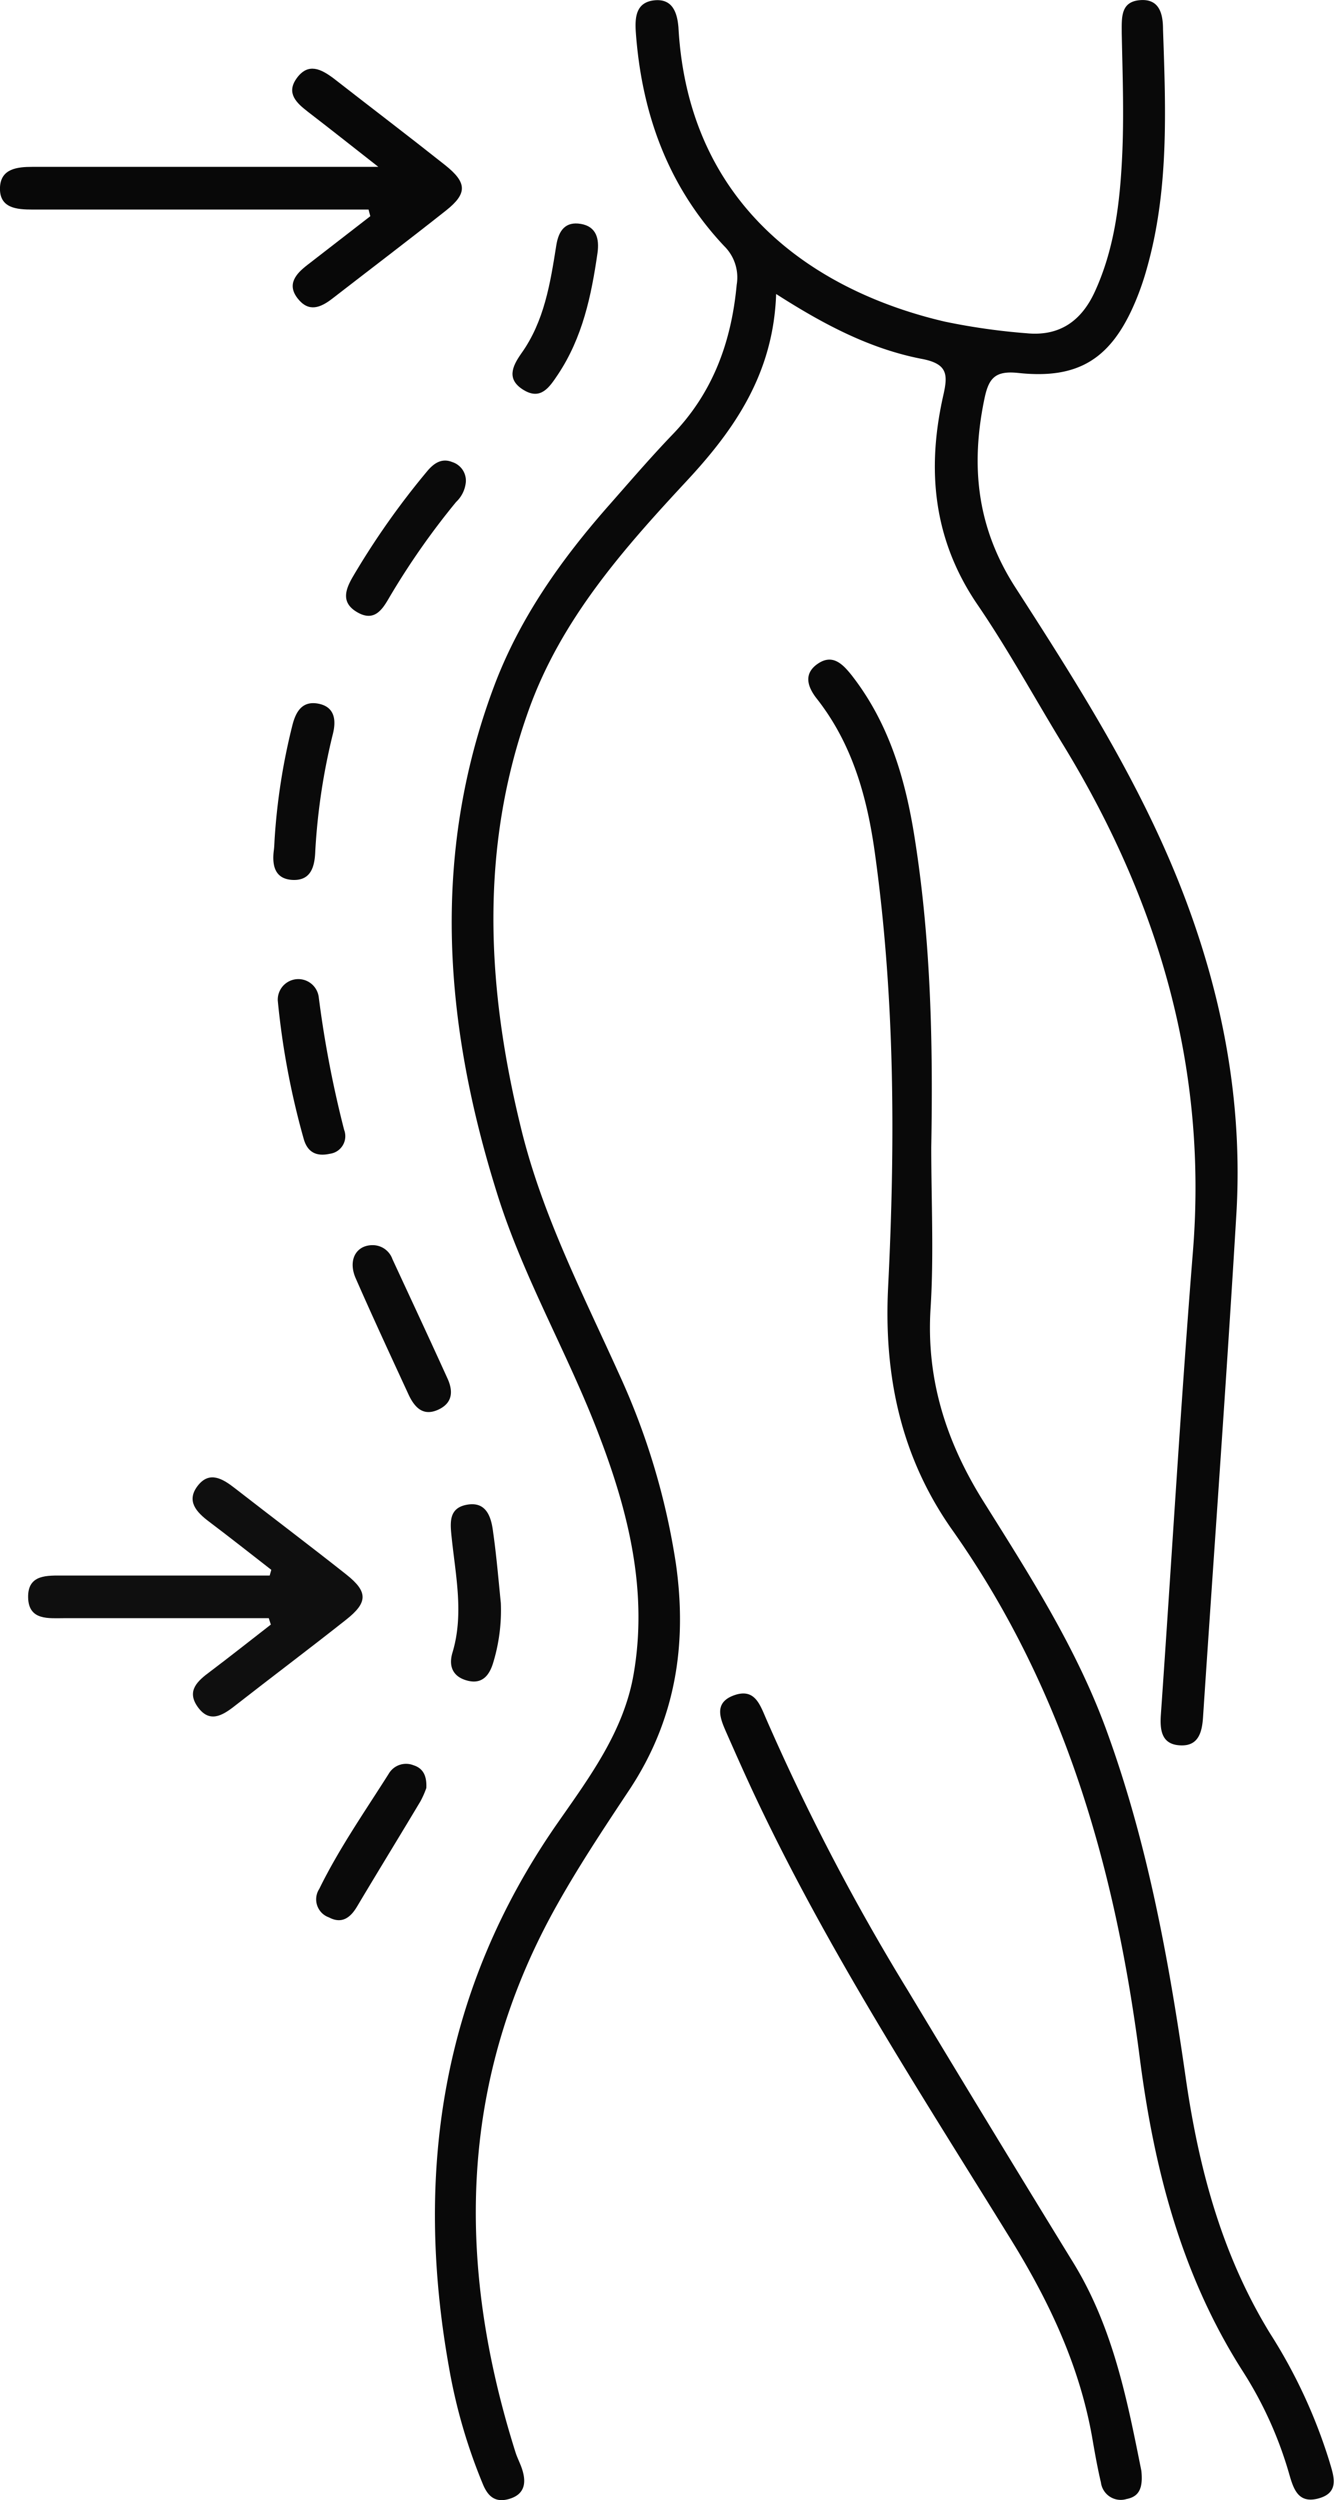 <svg id="katman_1" data-name="katman 1" xmlns="http://www.w3.org/2000/svg" viewBox="0 0 173.13 324.25"><defs><style>.cls-1{fill:#090909;}.cls-2{fill:#080808;}.cls-3{fill:#0f0f0f;}.cls-4{fill:#0c0c0c;}.cls-5{fill:#0b0b0b;}.cls-6{fill:#0a0a0a;}</style></defs><title>5</title><path class="cls-1" d="M514.51,375.49c-.35,10.29-5.37,17.55-11.63,24.27-8.24,8.86-16.25,17.93-20.45,29.6-6.48,18-5.49,36.21-1,54.44,2.74,11.19,8,21.37,12.71,31.8a91.63,91.63,0,0,1,7.36,24.56c1.5,10.53-.07,20.29-6,29.27-3.44,5.18-6.9,10.38-9.89,15.82-12.39,22.59-12.52,46.12-4.93,70.15.26.83.7,1.6.93,2.43.47,1.63.2,3-1.62,3.59s-2.83-.19-3.51-1.8a71.13,71.13,0,0,1-4.39-15c-4.59-25.46-1-49.28,14.1-70.89,4.11-5.89,8.5-11.79,9.8-19.11,1.9-10.79-.6-21-4.42-31-4-10.56-9.79-20.41-13.2-31.23-6.91-21.9-8.74-43.89-.51-65.92,3.36-9,8.84-16.67,15.15-23.8,2.64-3,5.22-6,8-8.9,5.29-5.45,7.69-12.06,8.38-19.48a5.7,5.7,0,0,0-1.61-5c-7.31-7.75-10.71-17.2-11.48-27.7-.14-2,0-4,2.53-4.2,2.25-.16,2.84,1.62,3,3.52,1.3,23.63,18.32,34.36,34.51,38.15A83.43,83.43,0,0,0,547,380.58c4.23.42,7.1-1.53,8.87-5.39,2.55-5.56,3.25-11.49,3.54-17.46.26-5.34.06-10.72-.05-16.07,0-2-.17-4.07,2.36-4.28s3,1.76,3,3.8c.36,10.47.79,20.94-2.15,31.18a35.17,35.17,0,0,1-1.48,4.22c-3.1,7.28-7.31,10-15.16,9.15-3-.32-3.83.68-4.38,3.31-1.83,8.77-1,16.8,4.08,24.62,8.08,12.53,16.1,25.15,21.55,39.16,5.26,13.53,7.92,27.52,7.06,42-1.3,21.77-2.89,43.53-4.33,65.3-.13,1.91-.6,3.67-2.84,3.61-2.51-.06-2.78-1.9-2.63-4,1.4-20,2.56-40.06,4.16-60.06,1.92-23.91-4.52-45.55-16.86-65.74-3.7-6.05-7.1-12.3-11.1-18.15-5.76-8.44-6.61-17.53-4.44-27.13.61-2.69.59-4.08-2.72-4.73C526.84,382.65,520.86,379.56,514.51,375.49Z" transform="translate(-413.78 -337.36)"/><path class="cls-1" d="M534.64,486.15c0,7,.35,14-.09,20.93-.57,9.12,2,17.16,6.71,24.76,6,9.58,12.15,19.1,16.08,29.82,5.34,14.57,8.11,29.74,10.3,45,1.69,11.82,4.68,23.1,11,33.38a68.19,68.19,0,0,1,7.67,16.54c.55,1.87,1.43,4.1-1.51,4.84-2.51.63-3.13-1.2-3.69-3.14a50.45,50.45,0,0,0-5.94-13.22c-8-12.45-11.59-26.27-13.46-40.74-3.16-24.59-9.79-47.94-24.35-68.54-6.61-9.37-8.89-19.87-8.32-31.45.94-18.8.89-37.64-1.72-56.36-1-7.22-2.92-14.13-7.54-20-1.21-1.54-1.75-3.24.14-4.53s3.19,0,4.36,1.46c4.92,6.28,7.05,13.64,8.24,21.34C534.6,459.47,534.88,472.8,534.64,486.15Z" transform="translate(-413.78 -337.36)"/><path class="cls-2" d="M561.91,657.81c.22,2.16-.23,3.34-1.92,3.66a2.59,2.59,0,0,1-3.33-2.15c-.46-1.94-.8-3.9-1.14-5.86-1.65-9.32-5.6-17.65-10.55-25.66-11.56-18.71-23.57-37.16-33-57.07-1.33-2.81-2.59-5.65-3.84-8.48-.82-1.86-1.83-4,.87-5s3.39,1.14,4.2,3a288,288,0,0,0,18.43,35.31q10.67,17.73,21.5,35.35C558.31,639.39,560.12,648.9,561.91,657.81Z" transform="translate(-413.78 -337.36)"/><path class="cls-2" d="M461.61,364.54H420.27c-.74,0-1.49,0-2.24,0-2.1,0-4.38-.17-4.25-2.91C413.9,359.24,416,359,418,359q17.19,0,34.38,0h10.5c-3.56-2.79-6.35-5-9.15-7.15-1.46-1.13-2.84-2.39-1.46-4.32,1.5-2.1,3.19-1.21,4.81,0,4.81,3.75,9.67,7.44,14.45,11.23,2.88,2.28,2.92,3.69.15,5.89-4.88,3.86-9.84,7.62-14.76,11.43-1.53,1.18-3.06,1.83-4.5,0s-.26-3.19,1.23-4.34l8.19-6.34Z" transform="translate(-413.78 -337.36)"/><path class="cls-3" d="M448.66,547.23H428.59c-2.12,0-4.23,0-6.35,0s-4.75.35-4.81-2.69,2.52-2.84,4.66-2.84h26.69l.21-.74c-2.69-2.09-5.36-4.2-8.08-6.25-1.63-1.23-3-2.67-1.47-4.65s3.26-.9,4.83.32c4.81,3.74,9.68,7.41,14.46,11.19,2.83,2.24,2.81,3.63-.06,5.88-4.78,3.78-9.66,7.44-14.46,11.19-1.62,1.27-3.27,2.2-4.77.1s0-3.39,1.61-4.58c2.65-2,5.25-4.06,7.88-6.1Z" transform="translate(-413.78 -337.36)"/><path class="cls-4" d="M478.78,545.28a23.31,23.31,0,0,1-1,7.75c-.47,1.56-1.38,2.76-3.22,2.33s-2.64-1.7-2.06-3.66c1.49-4.94.43-9.88-.09-14.81-.21-2-.46-3.95,2-4.38s3.12,1.55,3.36,3.5C478.21,539.09,478.47,542.19,478.78,545.28Z" transform="translate(-413.78 -337.36)"/><path class="cls-5" d="M491.33,370.14c-.8,5.57-1.94,11-5.15,15.81-1.1,1.64-2.21,3.34-4.43,2s-1.55-3-.32-4.74c3-4.19,3.77-9.13,4.55-14.05.3-1.87,1.16-3.11,3.19-2.76S491.57,368.35,491.33,370.14Z" transform="translate(-413.78 -337.36)"/><path class="cls-6" d="M474.24,399.86a4.06,4.06,0,0,1-1.27,2.61,97.6,97.6,0,0,0-8.71,12.46c-.9,1.56-1.94,3.08-4.09,1.85s-1.61-2.91-.55-4.7a101.83,101.83,0,0,1,9.62-13.63c.84-1,1.87-1.72,3.24-1.16A2.53,2.53,0,0,1,474.24,399.86Z" transform="translate(-413.78 -337.36)"/><path class="cls-1" d="M449.83,467.13a2.67,2.67,0,0,1,5.32-.42,141.07,141.07,0,0,0,3.29,17.18,2.3,2.3,0,0,1-1.85,3.11c-1.67.37-2.89-.12-3.4-1.95A102.2,102.2,0,0,1,449.83,467.13Z" transform="translate(-413.78 -337.36)"/><path class="cls-5" d="M462.14,498.85a2.72,2.72,0,0,1,2.57,1.81c2.39,5.16,4.8,10.31,7.15,15.49.75,1.64.68,3.19-1.23,4.05s-3-.26-3.78-1.87c-2.33-5.05-4.68-10.1-6.91-15.19C458.91,500.78,460,498.85,462.14,498.85Z" transform="translate(-413.78 -337.36)"/><path class="cls-6" d="M449.42,446.18a81.51,81.51,0,0,1,2.3-14.73c.43-1.73,1.23-3.17,3.25-2.85,2.31.38,2.46,2.2,2,4a82.06,82.06,0,0,0-2.27,15.11c-.07,2.08-.57,3.91-3,3.77-2.28-.14-2.63-1.92-2.38-3.86C449.38,447.18,449.39,446.68,449.42,446.18Z" transform="translate(-413.78 -337.36)"/><path class="cls-6" d="M469.11,569.26a12.43,12.43,0,0,1-.75,1.7c-2.73,4.57-5.52,9.1-8.24,13.67-.88,1.48-2,2.28-3.64,1.41a2.48,2.48,0,0,1-1.27-3.69c2.57-5.24,5.89-10,9-14.91a2.61,2.61,0,0,1,3.25-1.13C468.68,566.7,469.19,567.66,469.11,569.26Z" transform="translate(-413.78 -337.36)"/></svg>